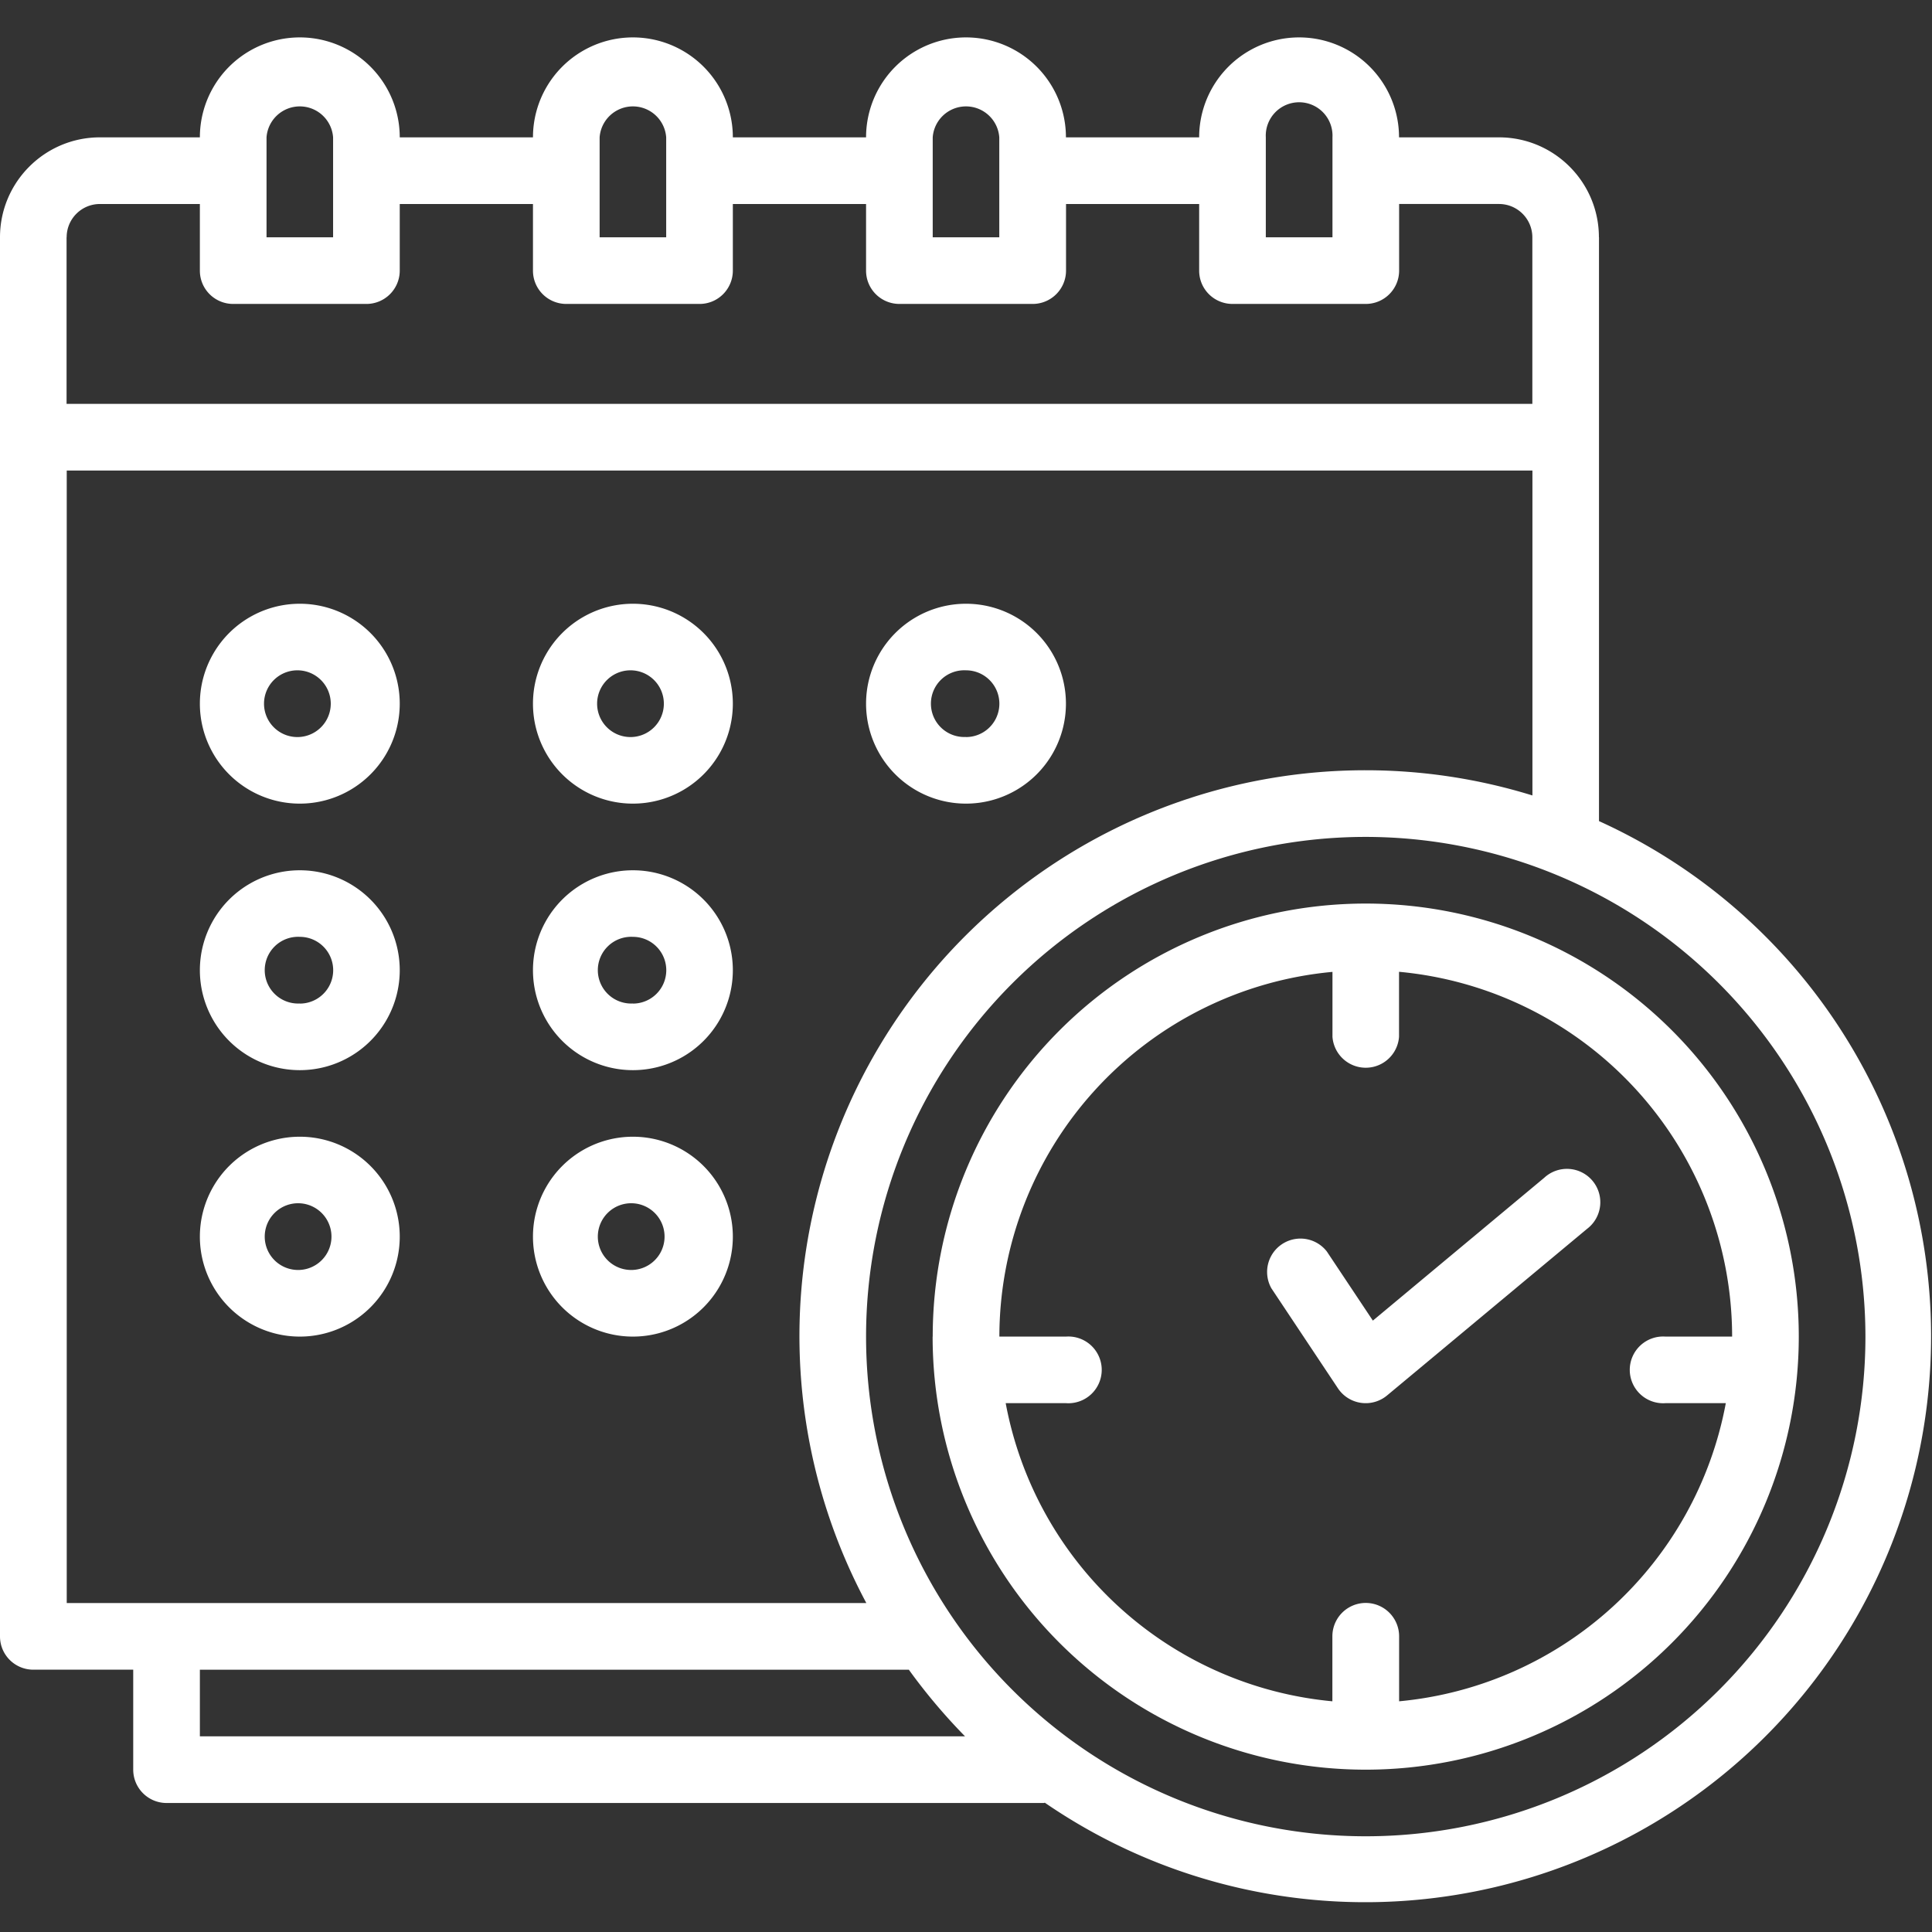 <svg width="22" height="22" viewBox="0 0 22 22" fill="none" xmlns="http://www.w3.org/2000/svg"><rect x="0" y="0" width="22" height="22" fill="#333333" stroke="none"/><g clip-path="url(#a)" fill="#fff"><path d="M18.207 2.702c0-.628-.51-1.138-1.138-1.138h-1.138a1.138 1.138 0 0 0-2.276 0h-1.517a1.138 1.138 0 0 0-2.276 0H8.345a1.138 1.138 0 0 0-2.276 0H4.552a1.138 1.138 0 0 0-2.276 0H1.138C.51 1.564 0 2.074 0 2.702v15.932c0 .21.17.379.38.379h1.137v1.138c0 .21.17.38.38.38h9.988c.005 0 .009-.003.013-.003a6.443 6.443 0 1 0 6.31-11.178V2.702Zm-3.793-1.138a.38.38 0 1 1 .759 0v1.138h-.759V1.564Zm-3.793 0a.38.38 0 0 1 .758 0v1.138h-.758V1.564Zm-3.793 0a.38.38 0 0 1 .758 0v1.138h-.758V1.564Zm-3.793 0a.38.38 0 0 1 .758 0v1.138h-.758V1.564ZM.759 2.702c0-.21.17-.379.379-.379h1.138v.759c0 .21.17.379.38.379h1.516c.21 0 .38-.17.38-.38v-.758h1.517v.759c0 .21.17.379.38.379h1.517c.21 0 .379-.17.379-.38v-.758h1.517v.759c0 .21.17.379.38.379h1.517c.21 0 .38-.17.38-.38v-.758h1.516v.759c0 .21.17.379.38.379h1.517c.21 0 .38-.17.38-.38v-.758h1.137c.21 0 .38.17.38.38v1.896H.758V2.702Zm1.517 16.311h8.073c.194.269.408.522.64.759H2.276v-.759Zm18.966-3.793a5.69 5.69 0 1 1-5.69-5.69 5.696 5.696 0 0 1 5.69 5.69Zm-5.69-6.449a6.444 6.444 0 0 0-5.687 9.483H.76V5.358h16.69v3.7a6.429 6.429 0 0 0-1.897-.287Z"/><path d="M3.414 6.875a1.138 1.138 0 1 0 0 2.276 1.138 1.138 0 0 0 0-2.276Zm0 1.517a.38.38 0 1 1 0-.758.38.38 0 0 1 0 .758ZM7.207 6.875a1.138 1.138 0 1 0 0 2.276 1.138 1.138 0 0 0 0-2.276Zm0 1.517a.38.38 0 1 1 0-.758.38.38 0 0 1 0 .758ZM11 6.875a1.138 1.138 0 1 0 0 2.276 1.138 1.138 0 0 0 0-2.276Zm0 1.517a.38.38 0 1 1 0-.759.38.38 0 0 1 0 .76ZM3.414 9.91a1.138 1.138 0 1 0 0 2.276 1.138 1.138 0 0 0 0-2.276Zm0 1.517a.38.38 0 1 1 0-.759.38.38 0 0 1 0 .76ZM7.207 9.91a1.138 1.138 0 1 0 0 2.276 1.138 1.138 0 0 0 0-2.276Zm0 1.517a.38.38 0 1 1 0-.759.38.38 0 0 1 0 .76ZM3.414 12.944a1.138 1.138 0 1 0 0 2.276 1.138 1.138 0 0 0 0-2.276Zm0 1.517a.38.38 0 1 1 0-.759.38.38 0 0 1 0 .759ZM7.207 12.944a1.138 1.138 0 1 0 0 2.276 1.138 1.138 0 0 0 0-2.276Zm0 1.517a.38.38 0 1 1 0-.759.38.38 0 0 1 0 .759ZM10.62 15.22a4.931 4.931 0 1 0 9.863 0 4.931 4.931 0 0 0-9.862 0Zm9.104 0h-.758a.38.38 0 1 0 0 .758h.686a4.178 4.178 0 0 1-3.72 3.395v-.74a.38.38 0 0 0-.76 0v.74a4.178 4.178 0 0 1-3.72-3.395h.686a.38.38 0 1 0 0-.758h-.758a4.176 4.176 0 0 1 3.793-4.153v.739a.38.38 0 0 0 .758 0v-.74a4.176 4.176 0 0 1 3.793 4.154Z"/><path d="m15.633 15.038-.524-.787a.38.38 0 0 0-.631.42l.758 1.139a.38.38 0 0 0 .559.08l2.276-1.896a.38.38 0 1 0-.486-.583l-1.952 1.627Z"/></g><defs><clipPath id="a"><path fill="#fff" d="M0 0h22v22H0z"/></clipPath></defs></svg>
